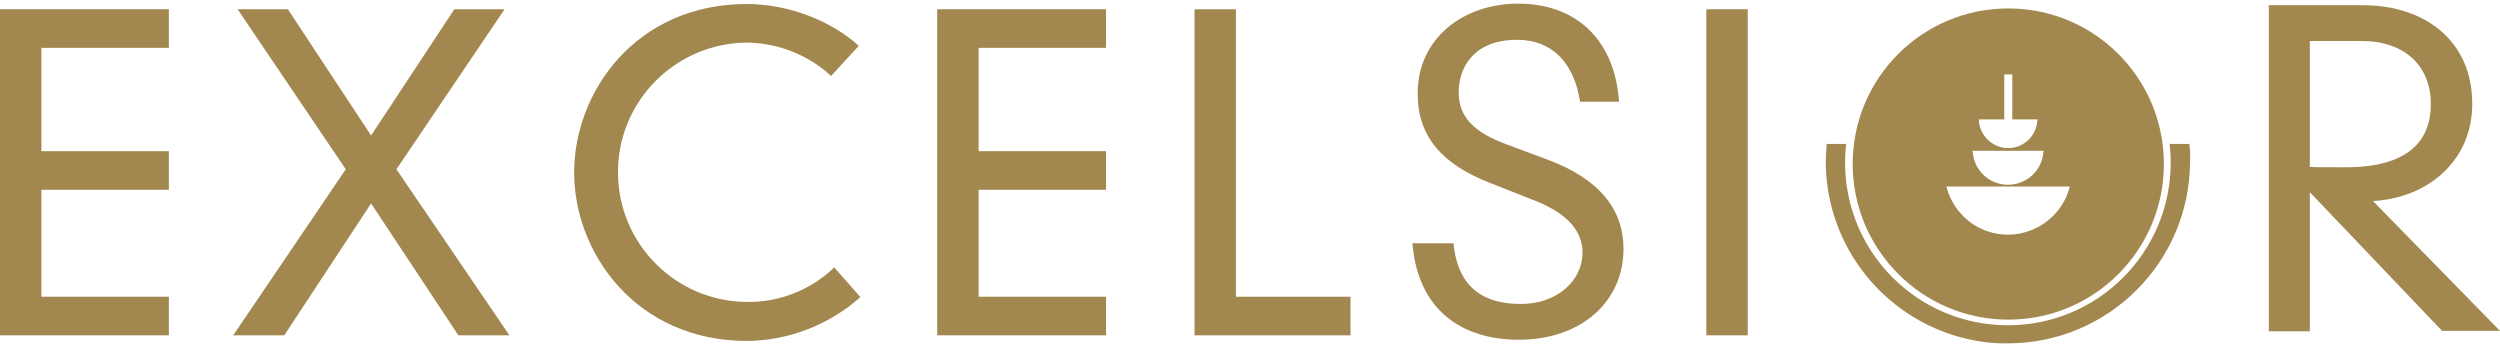 <?xml version="1.0" encoding="utf-8"?>
<!-- Generator: Adobe Illustrator 27.1.0, SVG Export Plug-In . SVG Version: 6.00 Build 0)  -->
<svg version="1.1" id="name" xmlns="http://www.w3.org/2000/svg" xmlns:xlink="http://www.w3.org/1999/xlink" x="0px" y="0px"
	 viewBox="0 0 621.8 87.9" style="enable-background:new 0 0 621.8 87.9;" xml:space="preserve">
<style type="text/css">
	.st0{fill:#A2884F;}
</style>
<path id="Tracé_1793" class="st0" d="M0,2.3v81.1h42v-9.6H10.3V47.2H42v-9.6H10.3V11.9H42V2.3H0z"/>
<path id="Tracé_1794" class="st0" d="M113,2.3h12.5L98.6,42.1l28.1,41.3H114L92.3,50.6L70.7,83.4H58l28-41.3L59.1,2.3h12.5
	l20.7,31.4L113,2.3z"/>
<path id="Tracé_1795" class="st0" d="M206.7,18.9c-5.7-5.3-13.2-8.2-20.9-8.3C168,10.7,153.6,25.2,153.7,43
	c0.1,17.7,14.4,32,32.1,32.1c8.1,0.1,15.9-3,21.7-8.6l6.5,7.4c-7.8,6.9-17.8,10.8-28.2,10.9c-27.5,0-43-21.8-43-41.9
	S158.2,1,185.7,1c10.8,0,21.3,4.4,27.9,10.4L206.7,18.9z"/>
<path id="Tracé_1796" class="st0" d="M233.1,2.3h42v9.6h-31.7v25.7h31.7v9.6h-31.7v26.6h31.7v9.6h-42V2.3z"/>
<path id="Tracé_1797" class="st0" d="M297.1,2.3h10.3v71.5h28.5v9.6h-38.8V2.3z"/>
<path id="Tracé_1798" class="st0" d="M393,25.4c-1.4-9.6-6.9-15.5-15.6-15.5c-11.5,0-14.6,7.6-14.6,13.1c0,6.1,3.8,9.9,11.9,12.9
	l10.2,3.8c12.9,4.8,18.9,12.4,18.9,22.2c0,13.1-10.5,22.6-26,22.6c-14.7,0-25.2-7.8-26.5-24h10.2c0.9,8.9,5.3,15.1,16.8,15.1
	c8.9,0,15.3-5.7,15.3-12.8c0-6.3-5.2-10.4-12.6-13.2l-10.4-4.1c-12.1-4.7-18-11.7-18-22.2c0-14,11.6-22.4,25-22.4
	c13.5,0,23.9,8,25.1,24.4H393V25.4z"/>
<rect id="Rectangle_154" x="424.4" y="2.3" class="st0" width="10.3" height="81.1"/>
<path id="Tracé_1799" class="st0" d="M574.5,47.8v34.6h-10.2V1.3h23.4c15.6,0,27.2,9,27.2,24.5c0,14.5-11.4,23.5-24.7,24.2
	l31.6,32.3h-14.4L574.5,47.8z M574.5,41.5c1.4,0.1,2.9,0.1,9,0.1c15.7,0,21.1-6.8,21.1-15.7c0-9.5-6.5-15.7-17.2-15.7h-12.9
	L574.5,41.5L574.5,41.5z"/>
<path id="logo" class="st0" d="M499.5,79.5c21.4,0,38.7-17.3,38.7-38.7S520.9,2.1,499.5,2.1s-38.7,17.3-38.7,38.7l0,0
	C460.8,62.1,478.1,79.5,499.5,79.5 M498.5,29.7V18.5h2v11.2h6.3l-0.1,0.6c-0.4,4-4,6.9-8,6.5c-3.4-0.4-6.1-3.1-6.5-6.5v-0.6
	L498.5,29.7z M508.3,37.5l-0.1,0.6c-0.5,4.8-4.8,8.3-9.7,7.8c-4.1-0.4-7.4-3.7-7.8-7.8l-0.1-0.6H508.3z M514.8,46.4l-0.2,0.7
	c-2.5,8.3-11.3,13.1-19.7,10.6c-5.1-1.5-9-5.5-10.6-10.6l-0.2-0.7C484.1,46.4,514.8,46.4,514.8,46.4z"/>
<path id="line" class="st0" d="M544.6,36.3l-0.1-0.5h-4.9l0.1,0.6c0.1,1.3,0.2,2.7,0.2,4c0,22.4-18.1,40.5-40.5,40.5
	c-22.4,0-40.5-18.1-40.5-40.5c0-1.4,0.1-2.7,0.2-4l0.1-0.6h-4.9v0.5c-0.1,1.3-0.2,2.5-0.2,3.8c0,19.7,12.7,37.1,31.5,43.2
	c4.5,1.4,9.1,2.2,13.8,2.1c25,0,45.3-20.3,45.3-45.3C544.8,38.8,544.7,37.5,544.6,36.3"/>
</svg>
